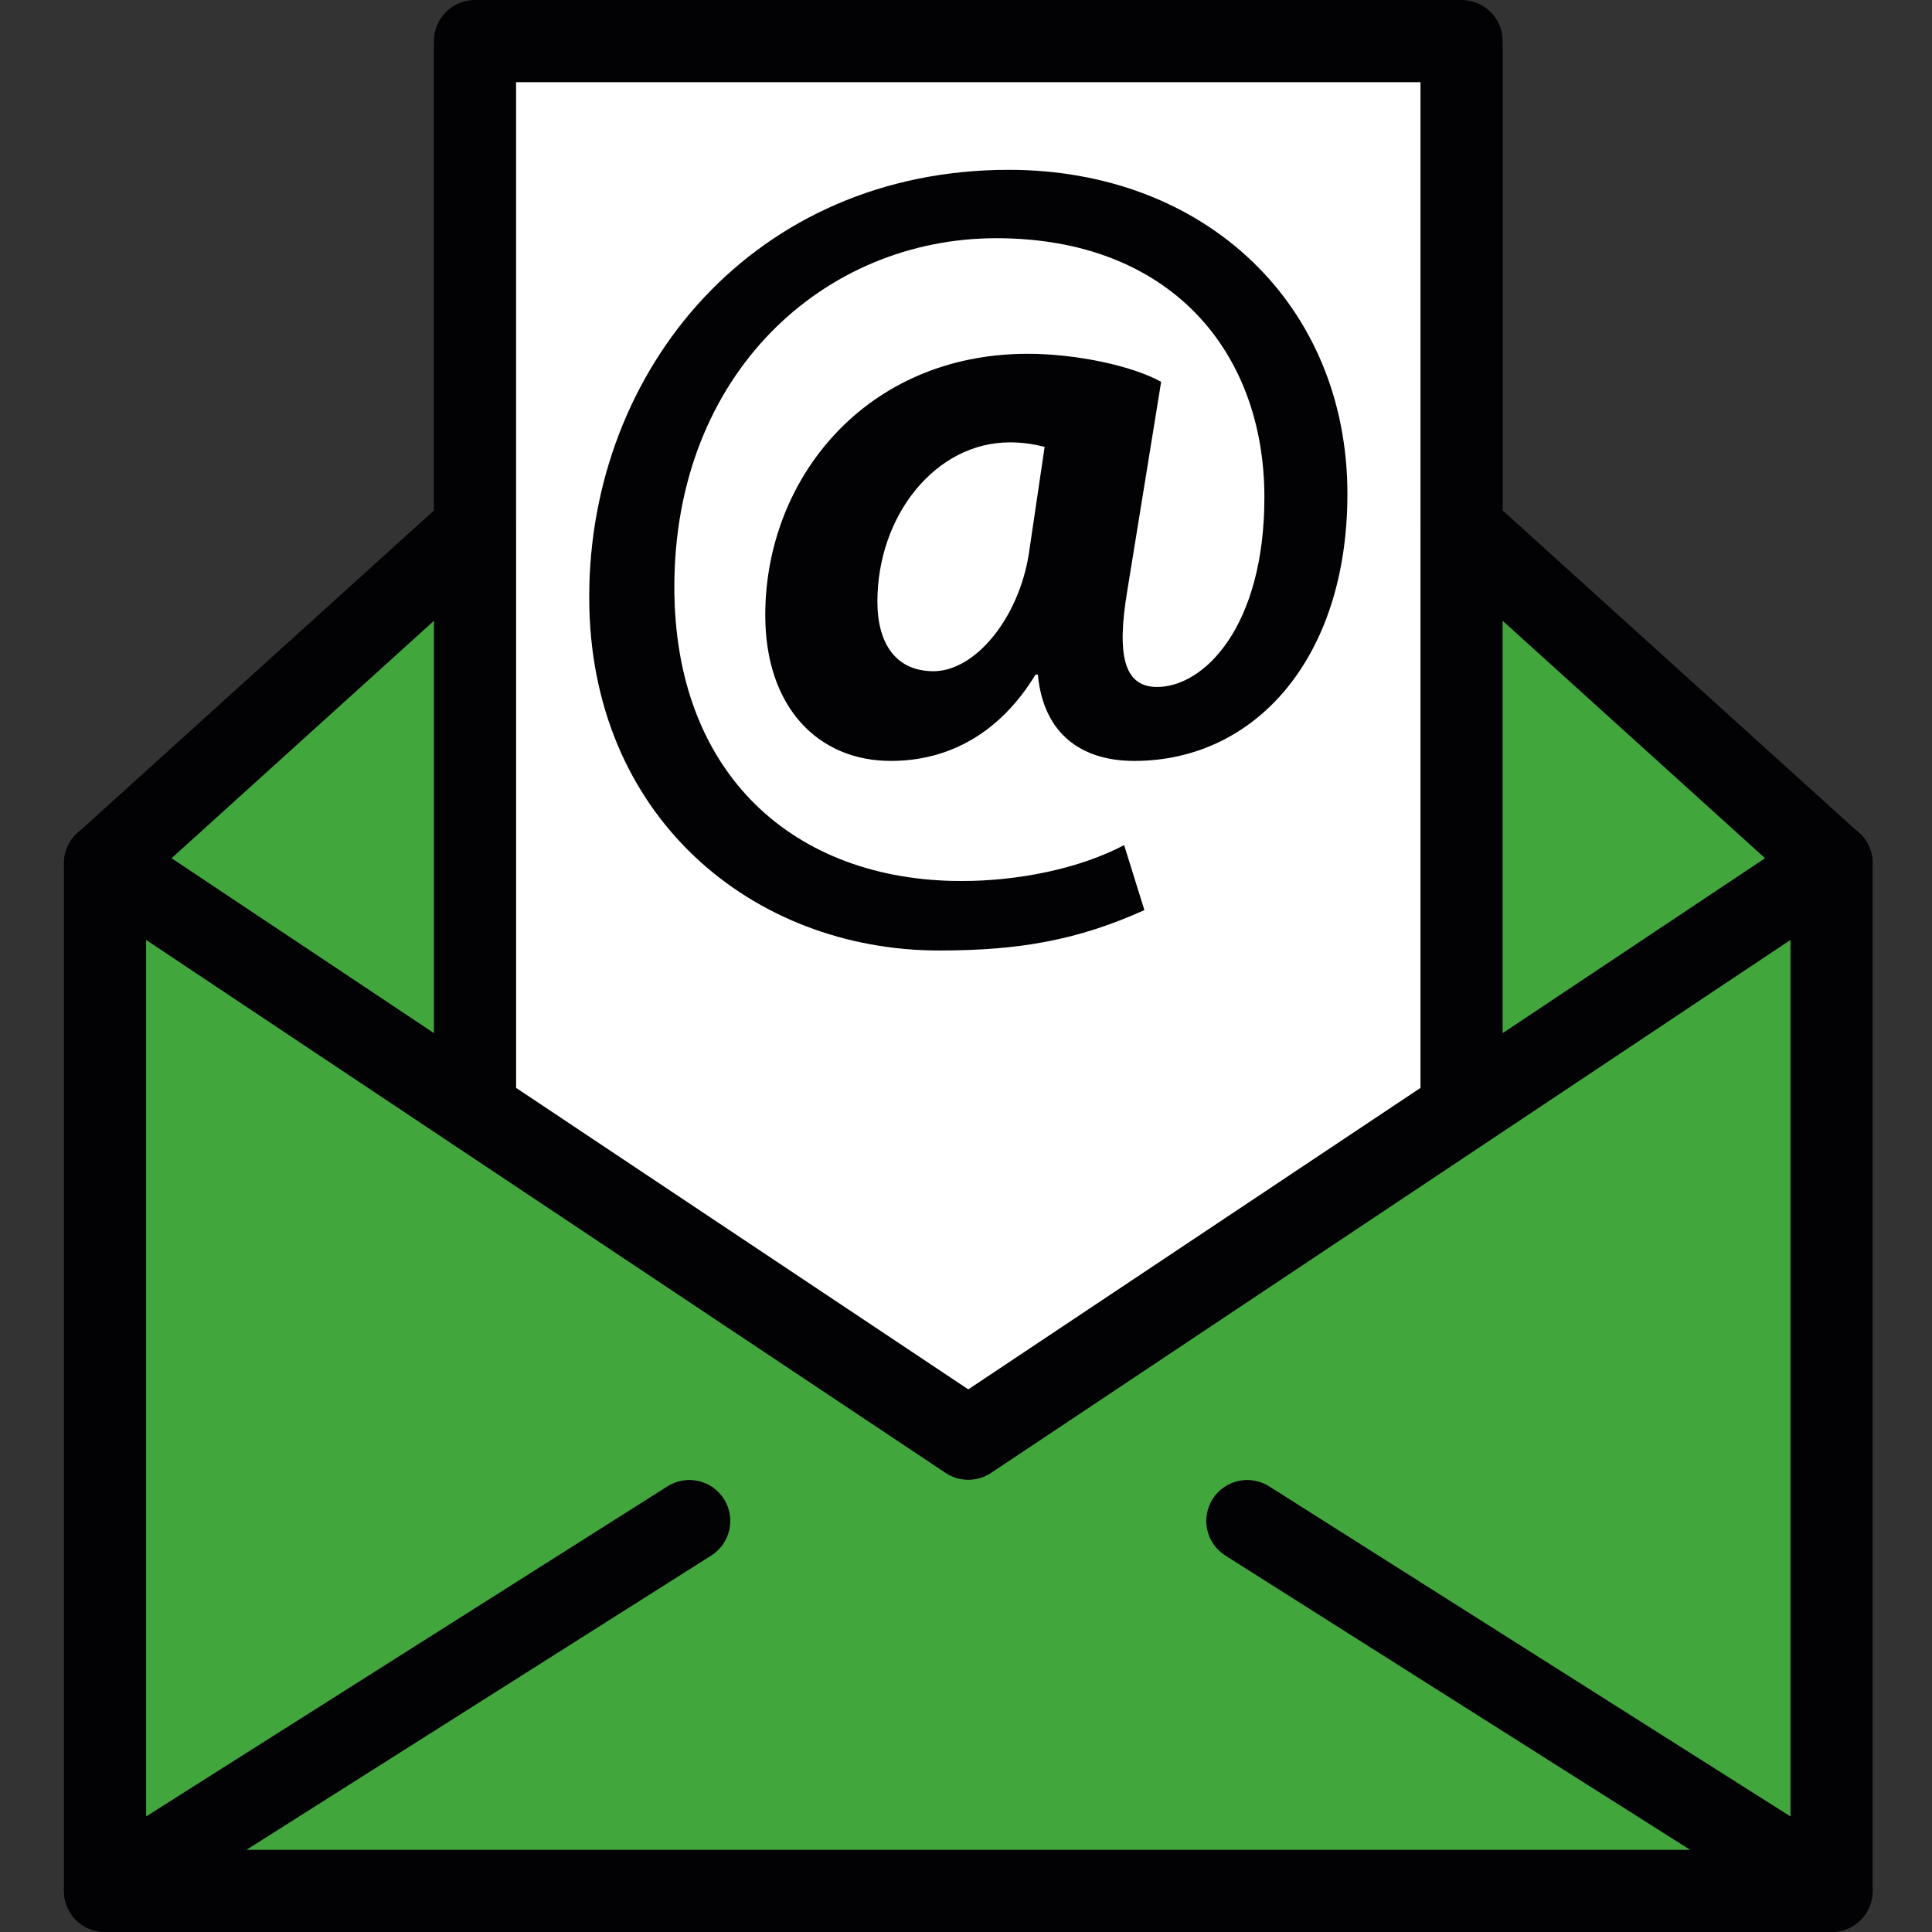 <svg xmlns="http://www.w3.org/2000/svg" xmlns:xlink="http://www.w3.org/1999/xlink" width="1080" zoomAndPan="magnify" viewBox="0 0 810 810" height="1080" preserveAspectRatio="xMidYMid meet" version="1.0"><rect x="0" y="0" width="810" height="810" fill="#333333" stroke="none"/><defs><clipPath id="3fad6ea11a"><path d="M 26.812 344 L 785.121 344 L 785.121 810 L 26.812 810 Z M 26.812 344 " clip-rule="nonzero"/></clipPath><clipPath id="c796a33bf6"><path d="M 26.812 620.156 L 785.121 620.156 L 785.121 810 L 26.812 810 Z M 26.812 620.156 " clip-rule="nonzero"/></clipPath><clipPath id="a3766430f7"><path d="M 595 204.082 L 785.121 204.082 L 785.121 483 L 595 483 Z M 595 204.082 " clip-rule="nonzero"/></clipPath></defs><path fill="#020204" d="M 479.805 381.578 C 451.578 394.277 427.125 398.512 393.742 398.512 C 315.68 398.512 247.016 342.539 247.016 250.367 C 247.016 154.426 316.613 71.191 422.898 71.191 C 505.66 71.191 564.918 128.094 564.918 207.105 C 564.918 275.77 526.348 319.031 475.562 319.031 C 453.445 319.031 437.465 307.754 435.109 282.82 L 434.176 282.82 C 419.594 306.797 398.434 319.031 373.504 319.031 C 342.934 319.031 320.828 296.457 320.828 257.895 C 320.828 200.527 363.16 148.32 430.871 148.32 C 451.566 148.32 475.082 153.492 486.828 160.082 L 472.727 247.086 C 468.023 274.824 471.316 287.527 484.488 288.004 C 504.715 288.473 530.094 262.609 530.094 208.531 C 530.094 147.387 490.598 99.883 417.707 99.883 C 345.758 99.883 282.73 156.316 282.73 246.141 C 282.73 324.68 333.051 369.359 403.117 369.359 C 427.102 369.359 452.5 364.176 471.312 354.309 Z M 437.953 187.359 C 434.184 186.422 429.48 185.477 423.367 185.477 C 392.32 185.477 367.867 216.047 367.867 252.246 C 367.867 270.125 375.863 281.402 391.383 281.402 C 408.773 281.402 427.121 259.297 431.359 232.02 L 437.953 187.359 " fill-opacity="1" fill-rule="evenodd"/><g clip-path="url(#3fad6ea11a)"><path fill="#020204" d="M 785.117 361.914 C 785.117 352.398 777.398 344.68 767.883 344.68 C 758.363 344.68 750.645 352.398 750.645 361.914 L 750.645 775.527 L 61.281 775.527 L 61.281 361.914 C 61.281 352.398 53.562 344.68 44.047 344.68 C 34.531 344.68 26.812 352.398 26.812 361.914 L 26.812 792.766 C 26.812 802.281 34.531 810 44.047 810 L 767.883 810 C 777.398 810 785.117 802.281 785.117 792.766 L 785.117 361.914 " fill-opacity="1" fill-rule="nonzero"/></g><g clip-path="url(#c796a33bf6)"><path fill="#020204" d="M 298.172 652.203 C 306.199 647.148 308.617 636.531 303.562 628.504 C 298.508 620.473 287.891 618.062 279.863 623.117 L 34.887 778.223 L 44.047 792.766 L 34.824 778.203 C 26.785 783.297 24.395 793.945 29.488 801.984 C 32.762 807.164 38.344 809.988 44.047 810 L 767.883 810 C 777.398 810 785.117 802.281 785.117 792.766 C 785.117 786.164 781.402 780.422 775.945 777.531 L 532.059 623.117 C 524.027 618.062 513.414 620.473 508.359 628.504 C 503.305 636.531 505.715 647.148 513.742 652.203 L 708.535 775.527 L 103.391 775.527 L 298.172 652.203 " fill-opacity="1" fill-rule="nonzero"/></g><g clip-path="url(#a3766430f7)"><path fill="#020204" d="M 739.973 359.809 L 630.008 260.312 L 630.008 433.117 Z M 612.773 221.582 L 624.285 208.852 L 778.172 348.078 C 779.715 349.227 781.094 350.656 782.223 352.348 C 787.504 360.27 785.363 370.973 777.441 376.25 L 767.883 361.914 L 777.441 376.25 L 622.488 479.559 C 619.727 481.449 616.375 482.555 612.773 482.555 C 603.258 482.555 595.543 474.84 595.543 465.32 L 595.543 221.582 C 595.543 217.457 597.016 213.316 599.996 210.02 C 606.379 202.957 617.277 202.414 624.336 208.797 L 612.773 221.582 " fill-opacity="1" fill-rule="nonzero"/></g><path fill="#020204" d="M 71.953 359.809 L 181.918 433.117 L 181.918 260.312 Z M 189.594 479.66 L 34.812 376.469 C 33.527 375.652 32.336 374.656 31.266 373.469 C 24.883 366.414 25.426 355.52 32.484 349.133 L 32.535 349.191 L 186.473 209.91 C 189.617 206.492 194.137 204.34 199.152 204.34 C 208.672 204.34 216.383 212.066 216.383 221.582 L 216.383 465.32 C 216.395 468.613 215.457 471.941 213.492 474.883 C 208.211 482.805 197.508 484.938 189.594 479.66 " fill-opacity="1" fill-rule="nonzero"/><path fill="#020204" d="M 216.383 34.473 L 216.383 456.094 L 405.965 582.484 L 595.543 456.094 L 595.543 34.473 Z M 181.918 221.582 L 181.918 17.234 C 181.918 7.719 189.637 0 199.152 0 L 612.773 0 C 622.289 0 630.008 7.719 630.008 17.234 L 630.008 465.32 C 630.004 470.883 627.316 476.348 622.336 479.66 L 415.828 617.332 C 410.18 621.27 402.477 621.582 396.406 617.535 L 189.688 479.727 C 185.008 476.641 181.918 471.34 181.918 465.32 L 181.918 221.582 " fill-opacity="1" fill-rule="nonzero"/><path fill="#ffffff" d="M 431.359 232.02 L 437.953 187.359 C 434.184 186.422 429.48 185.477 423.367 185.477 C 392.32 185.477 367.867 216.047 367.867 252.246 C 367.867 270.125 375.863 281.402 391.383 281.402 C 408.773 281.402 427.121 259.297 431.359 232.02 " fill-opacity="1" fill-rule="evenodd"/><path fill="#ffffff" d="M 530.094 208.531 C 530.094 147.387 490.598 99.883 417.707 99.883 C 345.758 99.883 282.73 156.316 282.73 246.141 C 282.73 324.68 333.051 369.359 403.117 369.359 C 427.102 369.359 452.5 364.176 471.312 354.309 L 479.805 381.578 C 451.578 394.277 427.125 398.512 393.742 398.512 C 315.68 398.512 247.016 342.539 247.016 250.367 C 247.016 154.426 316.613 71.191 422.898 71.191 C 505.66 71.191 564.918 128.094 564.918 207.105 C 564.918 275.77 526.348 319.031 475.562 319.031 C 453.445 319.031 437.465 307.754 435.109 282.82 L 434.176 282.82 C 419.594 306.797 398.434 319.031 373.504 319.031 C 342.934 319.031 320.828 296.457 320.828 257.895 C 320.828 200.527 363.16 148.32 430.871 148.32 C 451.566 148.32 475.082 153.492 486.828 160.082 L 472.727 247.086 C 468.023 274.824 471.316 287.527 484.488 288.004 C 504.715 288.473 530.094 262.609 530.094 208.531 Z M 595.543 34.473 L 216.383 34.473 L 216.383 456.094 L 405.965 582.484 L 595.543 456.094 L 595.543 34.473 " fill-opacity="1" fill-rule="evenodd"/><path fill="#41a63c" d="M 739.973 359.809 L 630.008 260.312 L 630.008 433.117 Z M 739.973 359.809 " fill-opacity="1" fill-rule="evenodd"/><path fill="#41a63c" d="M 181.918 433.117 L 181.918 260.312 L 71.953 359.809 Z M 181.918 433.117 " fill-opacity="1" fill-rule="evenodd"/><path fill="#41a63c" d="M 750.645 761.512 L 750.645 394.109 L 622.488 479.559 C 622.438 479.59 622.391 479.629 622.336 479.66 C 622.262 479.715 622.188 479.762 622.105 479.812 L 622.098 479.82 L 415.828 617.332 C 410.18 621.27 402.477 621.582 396.406 617.535 L 189.746 479.762 C 189.73 479.75 189.711 479.738 189.688 479.727 C 189.656 479.703 189.625 479.684 189.594 479.66 L 61.281 394.109 L 61.281 761.512 L 279.863 623.117 C 287.891 618.062 298.508 620.473 303.562 628.504 C 308.617 636.531 306.199 647.148 298.172 652.203 L 103.391 775.527 L 708.535 775.527 L 513.742 652.203 C 505.715 647.148 503.305 636.531 508.359 628.504 C 513.414 620.473 524.027 618.062 532.059 623.117 L 750.645 761.512 " fill-opacity="1" fill-rule="evenodd"/></svg>